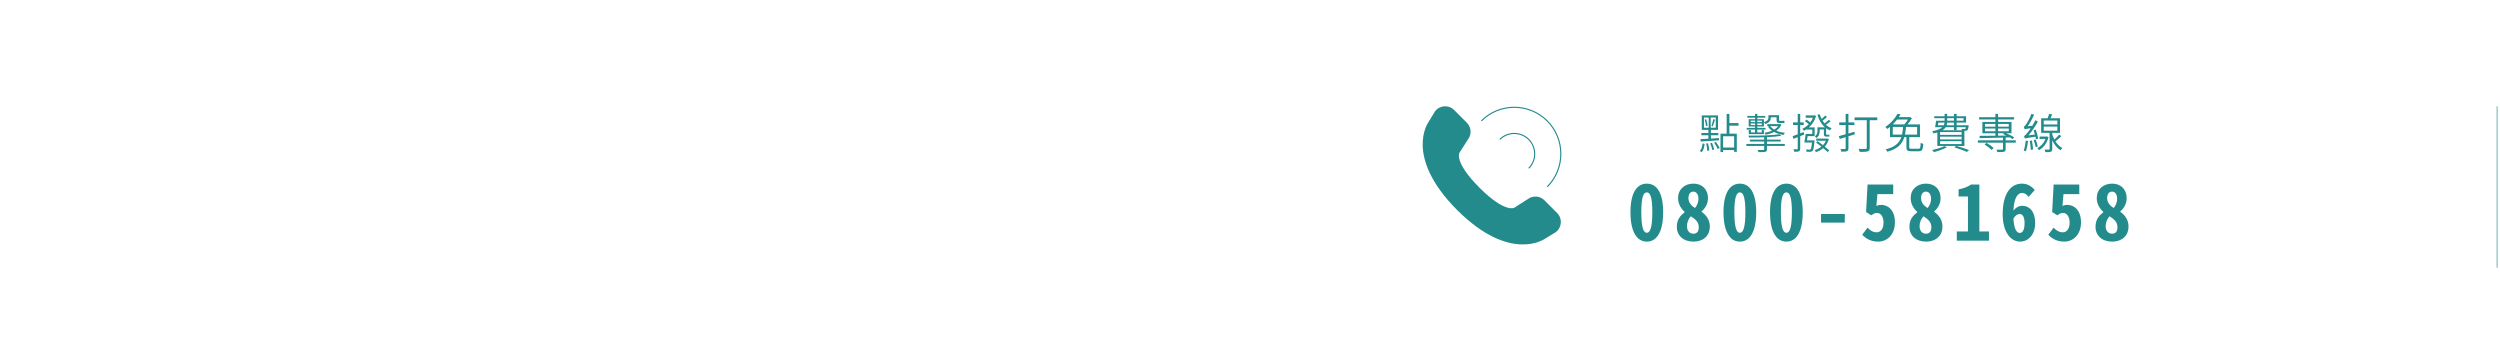 <?xml version="1.0" encoding="utf-8"?>
<!-- Generator: Adobe Illustrator 16.0.0, SVG Export Plug-In . SVG Version: 6.00 Build 0)  -->
<!DOCTYPE svg PUBLIC "-//W3C//DTD SVG 1.1//EN" "http://www.w3.org/Graphics/SVG/1.1/DTD/svg11.dtd">
<svg version="1.1" id="圖層_1" xmlns="http://www.w3.org/2000/svg" xmlns:xlink="http://www.w3.org/1999/xlink" x="0px" y="0px"
	 width="960px" height="139.583px" viewBox="0 0 960 139.583" enable-background="new 0 0 960 139.583" xml:space="preserve">
<rect x="0" fill="#FFFFFF" width="960" height="140.983"/>
<g>
	<g>
		<path fill="#238B8C" d="M626.099,81.499c0-7.592,2.529-10.982,6.281-10.982c3.776,0,6.278,3.396,6.278,10.982
			c0,7.619-2.502,11.281-6.278,11.281C628.628,92.78,626.099,89.118,626.099,81.499z M634.49,81.499c0-6.224-0.953-7.623-2.11-7.623
			c-1.162,0-2.115,1.399-2.115,7.623s0.953,7.892,2.115,7.892C633.537,89.385,634.49,87.717,634.49,81.499z"/>
		<path fill="#238B8C" d="M643.901,87.125c0-2.859,1.34-4.317,3.008-5.627v-0.121c-1.369-1.223-2.528-3.065-2.528-5.299
			c0-3.363,2.438-5.566,5.952-5.566c3.334,0,5.537,2.293,5.537,5.537c0,2.293-1.133,3.99-2.472,5.15v0.115
			c1.695,1.251,3.188,2.947,3.188,5.746c0,3.215-2.294,5.716-6.343,5.716C646.369,92.78,643.901,90.398,643.901,87.125z
			 M652.324,87.301c0-1.965-1.103-3.006-3.037-4.258c-0.834,0.953-1.485,2.174-1.485,3.871c0,1.727,1.013,2.828,2.472,2.828
			C651.642,89.743,652.324,88.82,652.324,87.301z M652.205,76.288c0-1.549-0.741-2.709-1.965-2.709
			c-1.103,0-1.875,0.862-1.875,2.471c0,1.697,1.041,2.949,2.528,3.814C651.761,78.79,652.205,77.625,652.205,76.288z"/>
		<path fill="#238B8C" d="M661.823,81.499c0-7.592,2.531-10.982,6.281-10.982c3.78,0,6.282,3.396,6.282,10.982
			c0,7.619-2.502,11.281-6.282,11.281C664.356,92.78,661.823,89.118,661.823,81.499z M670.222,81.499
			c0-6.224-0.953-7.623-2.114-7.623c-1.16,0-2.113,1.399-2.113,7.623s0.953,7.892,2.113,7.892
			C669.269,89.385,670.222,87.717,670.222,81.499z"/>
		<path fill="#238B8C" d="M679.69,81.499c0-7.592,2.528-10.982,6.28-10.982c3.778,0,6.281,3.396,6.281,10.982
			c0,7.619-2.503,11.281-6.281,11.281C682.22,92.78,679.69,89.118,679.69,81.499z M688.085,81.499c0-6.224-0.953-7.623-2.113-7.623
			c-1.161,0-2.114,1.399-2.114,7.623s0.953,7.892,2.114,7.892C687.132,89.385,688.085,87.717,688.085,81.499z"/>
		<path fill="#238B8C" d="M699.28,82.181h9.108v3.305h-9.108V82.181z"/>
		<path fill="#238B8C" d="M715.089,90.129l2.055-2.709c0.894,0.979,2.025,1.787,3.481,1.787c1.55,0,2.648-1.313,2.648-3.752
			c0-2.322-1.103-3.69-2.5-3.69c-0.834,0-1.312,0.269-2.203,0.923l-1.994-1.279l0.563-10.539h9.854v3.69h-6.069l-0.39,4.496
			c0.599-0.238,1.16-0.388,1.849-0.388c2.681,0,5.271,2.111,5.271,6.695c0,4.766-2.979,7.412-6.433,7.412
			C718.394,92.78,716.519,91.648,715.089,90.129z"/>
		<path fill="#238B8C" d="M733.222,87.125c0-2.859,1.341-4.317,3.009-5.627v-0.121c-1.371-1.223-2.531-3.065-2.531-5.299
			c0-3.363,2.44-5.566,5.953-5.566c3.336,0,5.537,2.293,5.537,5.537c0,2.293-1.132,3.99-2.472,5.15v0.115
			c1.694,1.251,3.187,2.947,3.187,5.746c0,3.215-2.291,5.716-6.341,5.716C735.692,92.78,733.222,90.398,733.222,87.125z
			 M741.646,87.301c0-1.965-1.102-3.006-3.036-4.258c-0.834,0.953-1.488,2.174-1.488,3.871c0,1.727,1.015,2.828,2.474,2.828
			C740.962,89.743,741.646,88.82,741.646,87.301z M741.528,76.288c0-1.549-0.744-2.709-1.966-2.709
			c-1.102,0-1.877,0.862-1.877,2.471c0,1.697,1.043,2.949,2.531,3.814C741.078,78.79,741.528,77.625,741.528,76.288z"/>
		<path fill="#238B8C" d="M751.41,88.879h4.287V75.454h-3.603v-2.738c2.084-0.387,3.422-0.949,4.763-1.846h3.215v18.01h3.692v3.543
			H751.41V88.879L751.41,88.879z"/>
		<path fill="#238B8C" d="M778.981,75.602c-0.564-0.863-1.548-1.518-2.5-1.518c-1.578,0-3.097,1.692-3.334,6.787
			c0.922-1.162,2.084-1.85,3.452-1.85c2.681,0,4.912,2.146,4.912,6.669c0,4.405-2.682,7.085-5.807,7.085
			c-3.453,0-6.671-3.396-6.671-10.564c0-8.217,3.334-11.699,7.386-11.699c2.174,0,3.869,1.131,4.91,2.471L778.981,75.602z
			 M777.435,85.695c0-2.44-0.774-3.514-1.846-3.514c-0.774,0-1.668,0.446-2.44,1.757c0.237,4.049,1.25,5.508,2.44,5.508
			C776.72,89.446,777.435,88.225,777.435,85.695z"/>
		<path fill="#238B8C" d="M786.546,90.129l2.053-2.709c0.896,0.979,2.022,1.787,3.481,1.787c1.55,0,2.648-1.313,2.648-3.752
			c0-2.322-1.104-3.69-2.5-3.69c-0.834,0-1.313,0.269-2.203,0.923l-1.994-1.279l0.563-10.539h9.854v3.69h-6.071l-0.39,4.496
			c0.599-0.238,1.16-0.388,1.849-0.388c2.68,0,5.271,2.111,5.271,6.695c0,4.766-2.978,7.412-6.431,7.412
			C789.851,92.78,787.974,91.648,786.546,90.129z"/>
		<path fill="#238B8C" d="M804.677,87.125c0-2.859,1.34-4.317,3.008-5.627v-0.121c-1.368-1.223-2.53-3.065-2.53-5.299
			c0-3.363,2.44-5.566,5.955-5.566c3.334,0,5.537,2.293,5.537,5.537c0,2.293-1.134,3.99-2.472,5.15v0.115
			c1.692,1.251,3.187,2.947,3.187,5.746c0,3.215-2.293,5.716-6.343,5.716C807.146,92.78,804.677,90.398,804.677,87.125z
			 M813.104,87.301c0-1.965-1.104-3.006-3.037-4.258c-0.834,0.953-1.488,2.174-1.488,3.871c0,1.727,1.015,2.828,2.474,2.828
			C812.416,89.743,813.104,88.82,813.104,87.301z M812.983,76.288c0-1.549-0.744-2.709-1.966-2.709
			c-1.104,0-1.875,0.862-1.875,2.471c0,1.697,1.041,2.949,2.529,3.814C812.533,78.79,812.983,77.625,812.983,76.288z"/>
	</g>
	<g>
		<path fill="#238B8C" d="M652.739,58.005c0.646-0.662,0.938-1.824,1.065-2.955l0.771,0.21c-0.146,1.196-0.399,2.438-1.099,3.148
			L652.739,58.005z M652.994,53.42c0.843-0.032,1.894-0.098,3.035-0.162v-1.323h-2.692v-0.872h2.692v-1.194h-2.552v-5.554h6.248
			v5.554h-2.729v1.194h2.856v0.872h-2.856v1.275l3.103-0.194l-0.019,0.872c-2.563,0.193-5.194,0.371-7.038,0.468L652.994,53.42z
			 M654.321,49.061h1.823v-3.938h-1.823V49.061z M655.158,45.784c0.291,0.775,0.5,1.809,0.551,2.454l-0.612,0.178
			c-0.032-0.678-0.229-1.695-0.5-2.486L655.158,45.784z M655.888,55.018c0.259,0.872,0.437,2.034,0.451,2.777l-0.761,0.112
			c0-0.759-0.178-1.904-0.42-2.809L655.888,55.018z M657.405,54.857c0.371,0.809,0.729,1.873,0.84,2.583l-0.739,0.161
			c-0.082-0.71-0.438-1.775-0.812-2.583L657.405,54.857z M658.843,45.123h-1.938v3.938h1.938V45.123z M657.196,48.334
			c0.239-0.693,0.563-1.856,0.709-2.599l0.662,0.242c-0.291,0.839-0.599,1.904-0.871,2.551L657.196,48.334z M658.89,54.501
			c0.599,0.727,1.181,1.728,1.438,2.373l-0.739,0.34c-0.229-0.662-0.81-1.695-1.354-2.438L658.89,54.501z M664.089,48.254v3.083
			h2.842v6.99h-1.021v-0.71h-4.245v0.774h-1v-7.055h2.372V43.75h1.052v3.504h3.504v1.001L664.089,48.254L664.089,48.254z
			 M665.91,52.338h-4.244v4.311h4.244V52.338z"/>
		<path fill="#238B8C" d="M678.509,55.277h6.858v0.774h-6.858v1.275c0,0.598-0.162,0.823-0.612,0.969
			c-0.484,0.146-1.275,0.146-2.615,0.129c-0.049-0.258-0.211-0.581-0.354-0.823c1,0.032,1.938,0.017,2.181,0
			c0.258,0,0.338-0.064,0.338-0.29v-1.26H670.6v-0.774h6.845v-0.921h-5.505v-0.742h5.505V52.71
			c-1.986,0.081-4.021,0.098-5.856,0.064c-0.021-0.209-0.101-0.517-0.181-0.692c4.084,0.047,9.283-0.114,11.853-0.534l0.791,0.613
			c-1.472,0.242-3.438,0.404-5.537,0.517v0.938h5.263v0.742h-5.263v0.92L678.509,55.277L678.509,55.277z M673.94,49.755h-3.214
			V49.11h3.214v-0.549H671.5v-2.793h2.438v-0.581h-2.972v-0.662h2.972v-0.808h0.87v0.808h3.065v0.662h-3.065v0.581h2.535v1.162
			c1.47-0.5,1.741-1.114,1.741-1.775v-0.921h4.066v1.728c0,0.339,0.033,0.452,0.258,0.452h1.053c0.191,0,0.529-0.016,0.709-0.064
			c0.031,0.242,0.063,0.598,0.1,0.823c-0.162,0.064-0.484,0.064-0.791,0.064H683.3c-0.903,0-1.101-0.354-1.101-1.291v-0.904h-2.195
			v0.146c0,0.888-0.4,1.824-2.081,2.454c-0.099-0.178-0.39-0.501-0.58-0.662v1.582h-2.534v0.549h3.163v0.646h-3.163v1.082h1.693
			V49.95h0.841v1.55h-5.813v-1.551h0.822v0.889h1.584L673.94,49.755L673.94,49.755z M672.291,46.866h1.646V46.3h-1.646V46.866z
			 M673.94,48.028v-0.612h-1.648v0.612H673.94z M674.813,46.3v0.565h1.727V46.3H674.813z M676.535,47.416h-1.728v0.612h1.728V47.416
			z M684.074,47.834c-0.42,0.984-1.11,1.76-1.969,2.356c0.969,0.404,2.114,0.694,3.325,0.84c-0.211,0.193-0.438,0.549-0.565,0.791
			c-1.319-0.21-2.563-0.598-3.601-1.146c-0.983,0.517-2.114,0.84-3.293,1.05c-0.1-0.226-0.258-0.549-0.438-0.726
			c1.032-0.162,2.032-0.421,2.923-0.791c-0.632-0.453-1.161-0.97-1.553-1.567l0.613-0.209h-0.871v-0.775h4.715l0.18-0.032
			L684.074,47.834z M679.767,48.432c0.373,0.517,0.89,0.968,1.535,1.34c0.61-0.355,1.129-0.808,1.5-1.34H679.767z"/>
		<path fill="#238B8C" d="M692.815,51.676l-1.535,0.614v4.762c0,0.598-0.146,0.854-0.481,1.033
			c-0.354,0.178-0.901,0.194-1.824,0.194c-0.03-0.259-0.178-0.679-0.308-0.953c0.646,0.017,1.229,0.017,1.39,0
			c0.192,0,0.272-0.048,0.272-0.258v-4.392c-0.58,0.21-1.146,0.438-1.646,0.63l-0.308-1.033c0.549-0.178,1.228-0.42,1.95-0.694
			v-3.584h-1.809v-1.001h1.809v-3.277h0.951v3.277h1.356v1.001h-1.356v3.213l1.34-0.517L692.815,51.676z M696.783,53.905
			c0,0-0.017,0.29-0.03,0.419c-0.209,2.342-0.39,3.262-0.729,3.616c-0.242,0.242-0.5,0.323-0.871,0.34
			c-0.308,0.032-0.871,0.016-1.42,0c-0.019-0.291-0.129-0.63-0.272-0.872c0.581,0.049,1.131,0.049,1.354,0.049
			c0.209,0.016,0.338,0,0.45-0.13c0.209-0.21,0.371-0.904,0.533-2.599h-2.938c0.18-0.888,0.403-2.244,0.533-3.31h2.534v-1.646
			h-2.229v-0.13c-0.338,0.227-0.678,0.404-1.03,0.581c-0.113-0.226-0.354-0.581-0.564-0.774c0.871-0.355,1.712-0.984,2.472-1.76
			c-0.42-0.388-0.983-0.84-1.472-1.179l0.599-0.597c0.472,0.322,1.021,0.727,1.438,1.098c0.42-0.533,0.772-1.162,1.05-1.809h-2.793
			v-0.888h3.213l0.178-0.032l0.601,0.226c-0.521,1.841-1.533,3.326-2.765,4.407h2.195v3.358h-2.681
			c-0.08,0.549-0.181,1.13-0.258,1.631L696.783,53.905L696.783,53.905L696.783,53.905z M702.291,53.388
			c-0.323,1.162-0.872,2.131-1.584,2.905c0.681,0.549,1.294,1.05,1.729,1.454l-0.629,0.645c-0.42-0.419-1.021-0.952-1.713-1.501
			c-0.81,0.694-1.763,1.194-2.774,1.533c-0.112-0.226-0.308-0.597-0.502-0.774c0.922-0.274,1.823-0.727,2.584-1.34
			c-0.679-0.549-1.404-1.114-2.033-1.582l0.599-0.533c0.631,0.469,1.354,1.001,2.051,1.55c0.47-0.484,0.84-1.049,1.113-1.695h-3.695
			v-0.823h4.146l0.146-0.032L702.291,53.388z M702.938,46.542c-0.533,0.517-1.229,0.985-1.791,1.356
			c0.629,0.565,1.354,1.033,2.194,1.34c-0.211,0.178-0.5,0.564-0.633,0.823c-0.517-0.226-1.017-0.5-1.47-0.807v2.066
			c0,0.339,0.021,0.419,0.192,0.419h0.47c0.146,0,0.403,0,0.549-0.048c0.019,0.21,0.033,0.517,0.05,0.727
			c-0.13,0.048-0.369,0.048-0.581,0.048h-0.612c-0.791,0-0.938-0.322-0.938-1.146v-1.599h-1.598v0.581
			c0,0.888-0.211,1.953-1.244,2.696c-0.129-0.178-0.451-0.517-0.629-0.646c0.87-0.614,1-1.373,1-2.066V48.9h2.905
			c-1.391-1.162-2.356-2.825-2.905-4.859l0.889-0.161c0.181,0.629,0.404,1.243,0.711,1.792c0.47-0.388,1.052-0.921,1.39-1.308
			l0.661,0.549c-0.518,0.549-1.146,1.049-1.68,1.437c0.228,0.355,0.483,0.71,0.759,1.017c0.551-0.403,1.243-0.952,1.664-1.355
			L702.938,46.542z"/>
		<path fill="#238B8C" d="M712.255,51.564l-2.453,0.759v4.601c0,0.662-0.162,0.952-0.549,1.115
			c-0.423,0.176-1.065,0.209-2.183,0.209c-0.033-0.291-0.19-0.727-0.34-1.018c0.791,0.018,1.485,0.018,1.68,0.018
			c0.228,0,0.322-0.082,0.322-0.324v-4.262c-0.822,0.258-1.599,0.468-2.275,0.678l-0.34-1.082c0.729-0.161,1.631-0.419,2.615-0.71
			v-3.535h-2.472v-1.018h2.472v-3.277h1.065v3.277h2.291v1.018h-2.29v3.244l2.31-0.661L712.255,51.564z M720.875,46.156h-2.905
			v10.639c0,0.774-0.209,1.13-0.758,1.323c-0.565,0.21-1.554,0.21-3.103,0.21c-0.05-0.322-0.242-0.839-0.438-1.162
			c1.211,0.049,2.392,0.049,2.729,0.016c0.309,0,0.438-0.097,0.438-0.403V46.156h-4.685V45.09h8.72L720.875,46.156L720.875,46.156z"
			/>
		<path fill="#238B8C" d="M736.666,57.117c0.712,0,0.808-0.322,0.871-2.292c0.261,0.193,0.681,0.355,1,0.436
			c-0.146,2.276-0.469,2.825-1.793,2.825h-2.791c-1.483,0-1.891-0.322-1.891-1.518v-3.906h-0.808
			c-0.791,2.551-2.502,4.52-6.537,5.602c-0.112-0.29-0.373-0.694-0.612-0.92c3.68-0.904,5.262-2.551,6.021-4.682h-4.375v-3.923
			c-0.343,0.274-0.662,0.532-1.033,0.791c-0.162-0.259-0.502-0.598-0.762-0.775c2.215-1.453,3.844-3.471,4.696-5.069l1.164,0.21
			c-0.211,0.355-0.42,0.711-0.681,1.082h4.134l0.194-0.049l0.709,0.469c-0.438,0.791-1.063,1.662-1.681,2.373h4.777v4.892h-4.115
			v3.891c0,0.468,0.129,0.564,0.888,0.564L736.666,57.117L736.666,57.117z M728.466,45.897c-0.483,0.63-1.033,1.26-1.646,1.873
			h4.438c0.47-0.517,1.002-1.228,1.39-1.873H728.466z M730.388,51.693c0.209-0.92,0.308-1.904,0.388-2.954h-3.955v2.954H730.388z
			 M731.905,48.739c-0.082,1.05-0.19,2.018-0.401,2.954h4.666v-2.954H731.905z"/>
		<path fill="#238B8C" d="M747.632,56.536c-1.324,0.727-3.356,1.453-4.955,1.873c-0.181-0.21-0.565-0.613-0.774-0.808
			c1.631-0.339,3.584-0.888,4.762-1.501L747.632,56.536z M751.378,56.051c1.772,0.484,3.6,1.114,4.743,1.599l-0.821,0.678
			c-1.101-0.5-2.938-1.162-4.795-1.711l0.582-0.565h-7.152v-5.166c-0.438,0.114-0.938,0.242-1.483,0.355
			c-0.099-0.259-0.319-0.646-0.5-0.84c2.052-0.403,3.229-0.936,3.906-1.565h-2.777c0.146-0.694,0.31-1.679,0.404-2.486h3.244v-0.97
			h-3.986v-0.742h3.986v-0.921h0.983v0.921h2.612v-0.921h1.021v0.921h3.634v2.438h-3.634v1.017h4.617c0,0-0.019,0.242-0.019,0.372
			c-0.111,0.839-0.211,1.291-0.453,1.501c-0.158,0.178-0.399,0.258-0.74,0.274h-0.422v5.813L751.378,56.051L751.378,56.051z
			 M744.339,47.076c-0.052,0.355-0.113,0.694-0.162,1.017h2.244c0.161-0.322,0.239-0.661,0.272-1.017H744.339z M753.25,50.724
			h-8.268v1.066h8.268V50.724z M753.25,52.484h-8.268v1.049h8.268V52.484z M744.985,55.325h8.266v-1.098h-8.266V55.325z
			 M747.181,48.835c-0.274,0.42-0.68,0.823-1.243,1.179h7.426c-0.028-0.178-0.097-0.388-0.19-0.533
			c0.519,0.049,0.981,0.064,1.162,0.064c0.159,0,0.272-0.016,0.354-0.097c0.079-0.081,0.146-0.274,0.192-0.613h-3.535v1.113h-1.021
			v-1.113H747.181z M750.324,47.076h-2.631c-0.031,0.355-0.08,0.694-0.179,1.017h2.81V47.076L750.324,47.076z M747.712,46.349h2.612
			V45.38h-2.612V46.349z M751.345,45.38v0.969h2.646V45.38H751.345z"/>
		<path fill="#238B8C" d="M774.063,54.792h-3.892v2.438c0,0.581-0.132,0.872-0.613,1.018c-0.483,0.161-1.274,0.161-2.581,0.161
			c-0.05-0.274-0.195-0.661-0.341-0.952c1.019,0.032,1.901,0.032,2.164,0.032c0.258-0.017,0.338-0.081,0.338-0.274v-2.422h-9.62
			v-0.904h9.62V52.84c-3.342,0.097-6.604,0.161-8.942,0.193l-0.049-0.872c1.614,0,3.762-0.016,6.086-0.048v-0.938h-5.004v-4.343
			h5.004v-0.969h-6.246v-0.872h6.246v-1.259h1.032v1.259h6.136v0.872h-6.136v0.969h5.148v4.343h-2.063
			c1.161,0.437,2.405,1.081,3.1,1.598l-0.646,0.646c-0.241-0.21-0.565-0.437-0.938-0.662l-2.664,0.081h0.972v1.049h3.892
			L774.063,54.792L774.063,54.792z M762.81,54.857c0.97,0.549,2.146,1.389,2.729,2.002l-0.76,0.727
			c-0.58-0.629-1.728-1.502-2.692-2.099L762.81,54.857z M762.242,48.641h3.986v-1.049h-3.986V48.641z M766.231,50.417v-1.065h-3.986
			v1.065H766.231z M767.265,47.592v1.049h4.103v-1.049H767.265z M771.365,49.352h-4.103v1.065h4.103V49.352z M767.265,52.096
			c1.063-0.015,2.164-0.032,3.246-0.048c-0.438-0.21-0.903-0.388-1.323-0.517l0.387-0.355h-2.31V52.096z"/>
		<path fill="#238B8C" d="M778.796,54.13c-0.181,1.404-0.502,2.938-0.843,3.955c-0.178-0.097-0.61-0.226-0.854-0.307
			c0.402-1.017,0.662-2.454,0.808-3.794L778.796,54.13z M781.798,53.468c-0.052-0.29-0.113-0.613-0.192-0.984
			c-3.263,0.5-3.763,0.613-4.021,0.759c-0.063-0.227-0.239-0.743-0.368-1.018c0.338-0.08,0.69-0.484,1.178-1.065
			c0.242-0.29,0.791-1.001,1.39-1.904c-1.744,0.21-2.082,0.29-2.31,0.403c-0.063-0.227-0.229-0.727-0.354-1.001
			c0.274-0.064,0.563-0.403,0.871-0.888c0.354-0.469,1.453-2.341,2.103-4.085l1,0.42c-0.709,1.55-1.582,3.148-2.472,4.359
			l1.774-0.162c0.421-0.678,0.841-1.438,1.195-2.163l0.948,0.549c-1.049,1.905-2.321,3.812-3.633,5.295l2.485-0.322
			c-0.146-0.565-0.309-1.146-0.483-1.679l0.824-0.193c0.403,1.113,0.823,2.566,0.936,3.422L781.798,53.468z M780.265,53.953
			c0.192,1.098,0.388,2.519,0.42,3.455l-0.854,0.161c-0.03-0.952-0.192-2.373-0.389-3.471L780.265,53.953z M781.698,53.582
			c0.324,0.84,0.683,1.938,0.824,2.647l-0.808,0.259c-0.13-0.711-0.483-1.841-0.774-2.696L781.698,53.582z M786.642,52.629
			c-0.612,2.438-2.034,4.148-3.682,5.036c-0.132-0.242-0.402-0.581-0.632-0.759c1.275-0.629,2.504-1.921,3.103-3.567h-2.229v-0.904
			h2.631l0.162-0.048L786.642,52.629z M791.548,52.306c-0.692,0.678-1.552,1.437-2.274,1.985c0.711,1.098,1.631,2.019,2.68,2.567
			c-0.228,0.193-0.53,0.564-0.69,0.855c-1.34-0.808-2.422-2.195-3.197-3.858v3.342c0,0.581-0.112,0.872-0.516,1.05
			c-0.42,0.177-1.082,0.193-2.134,0.193c-0.049-0.307-0.178-0.71-0.31-1.001c0.775,0.017,1.453,0.017,1.664,0
			c0.209,0,0.271-0.049,0.271-0.242V51.03H783.8v-5.618h2.502c0.211-0.532,0.437-1.227,0.549-1.711l1.195,0.258
			c-0.229,0.484-0.472,1.018-0.681,1.453h3.683v5.618h-2.985v0.563c0.211,0.694,0.469,1.355,0.807,1.985
			c0.662-0.598,1.425-1.356,1.873-1.905L791.548,52.306z M784.8,47.802h5.215v-1.518H784.8V47.802z M784.8,50.175h5.215v-1.55H784.8
			V50.175z"/>
	</g>
	<g>
		<path fill="#238B8C" d="M551.048,42.752l-2.515,4.122c0,0-9.543,13.085,10.906,33.675l-0.007,0.004
			c0.033,0.033,0.063,0.063,0.099,0.095c0.033,0.03,0.063,0.063,0.096,0.097l0.005-0.004c20.59,20.449,33.678,10.904,33.678,10.904
			l4.121-2.512c2.36-1.772,2.606-5.23,0.521-7.321l-4.914-4.915c-1.709-1.709-4.416-1.898-6.35-0.449l-5.232,3.344
			c0,0-3.514,2.074-13.344-7.719c-9.793-9.832-7.72-13.346-7.72-13.346l3.345-5.229c1.448-1.935,1.258-4.643-0.451-6.352
			l-4.914-4.913C556.278,40.141,552.821,40.387,551.048,42.752z"/>
	</g>
	<g>
		<g>
			<path fill="#238B8C" d="M587.183,64.781l-0.312-0.309c2.972-2.972,2.972-7.806,0-10.776c-1.438-1.439-3.354-2.232-5.389-2.232
				c-2.037,0-3.949,0.793-5.39,2.232l-0.312-0.31c1.521-1.521,3.545-2.36,5.697-2.36c2.149,0,4.174,0.838,5.696,2.36
				C590.323,56.528,590.323,61.639,587.183,64.781z"/>
		</g>
	</g>
	<g>
		<g>
			<path fill="#238B8C" d="M594.285,71.887l-0.31-0.309c6.89-6.893,6.89-18.104,0-24.995c-6.891-6.888-18.103-6.888-24.989,0
				l-0.31-0.31c7.06-7.058,18.547-7.058,25.604,0C601.347,53.34,601.347,64.829,594.285,71.887z"/>
		</g>
	</g>
</g>
<rect x="958.75" y="40.814" fill="#238B8C" width="0.25" height="62"/>
</svg>
